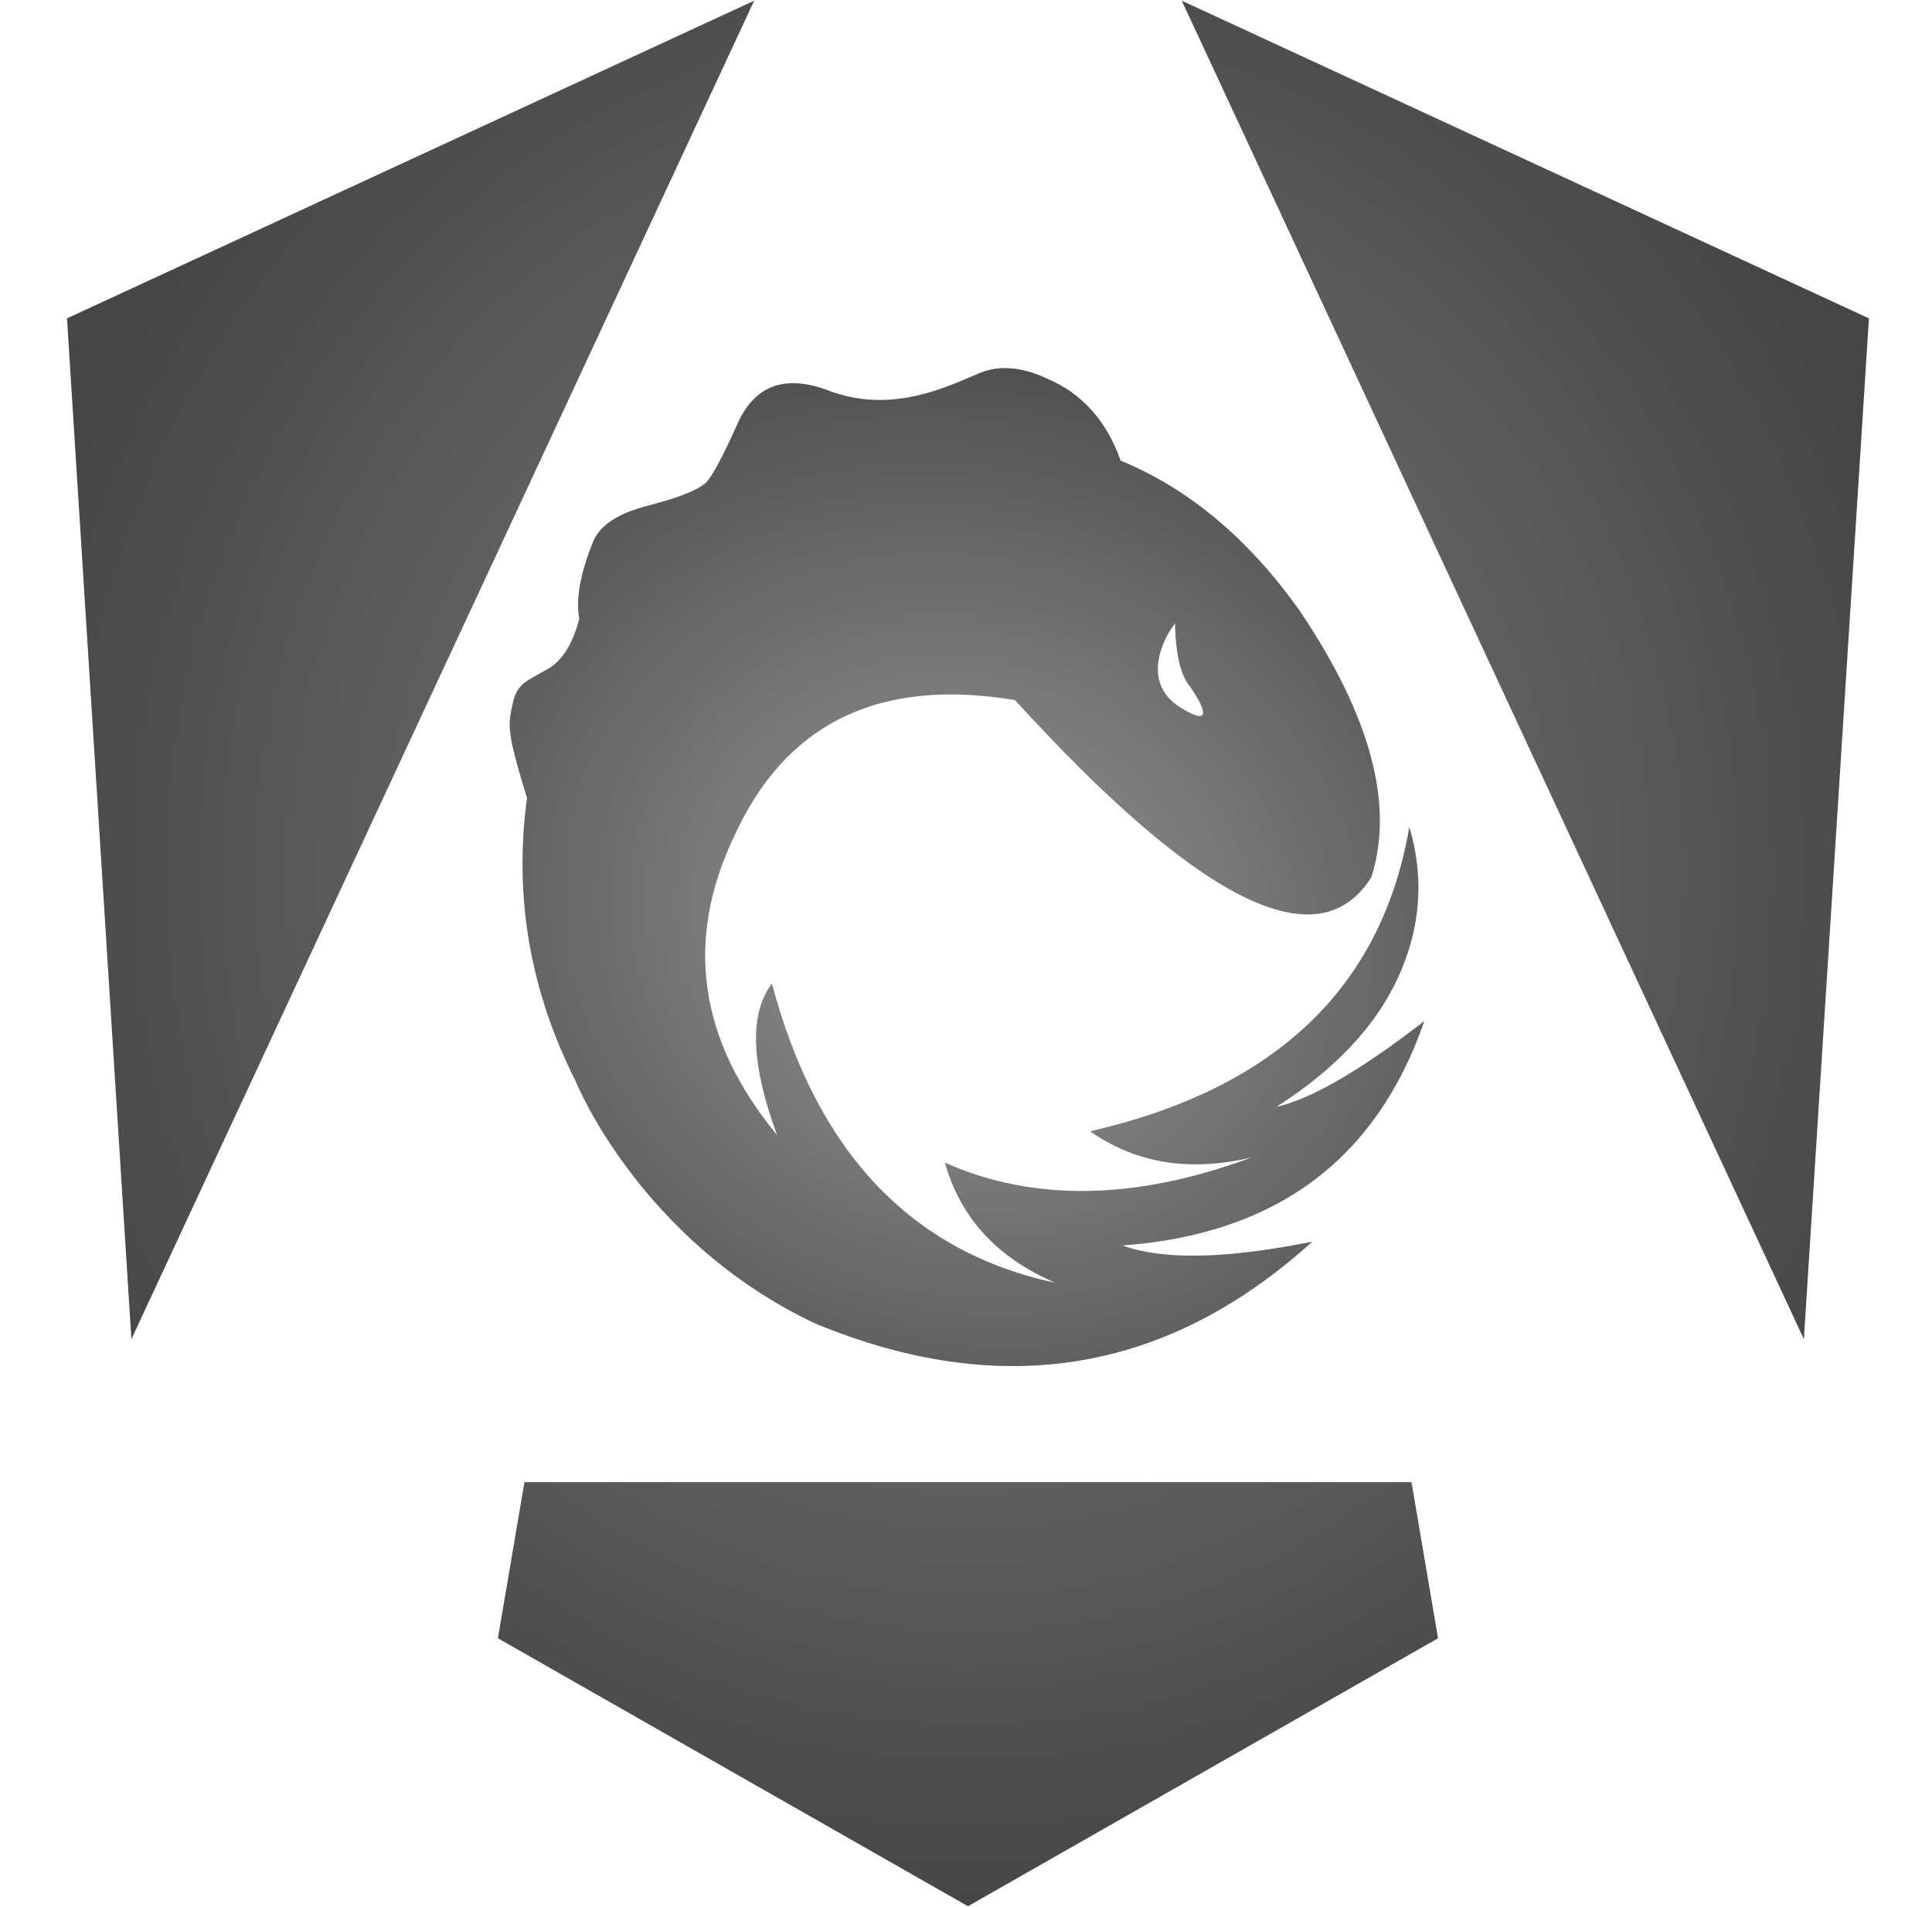 <svg xmlns="http://www.w3.org/2000/svg" width="156" height="154" viewBox="0 0 156 154" fill="none"><g clip-path="url(#clip0_11334_50851)"><path d="M150.908 25.711L145.654 108.145L95.422 0.055L150.908 25.711ZM116.115 132.302L78.159 153.941L40.203 132.302L42.348 119.69H113.972L116.115 132.302ZM10.61 108.145L5.41 25.711L60.896 0.055L10.61 108.145Z" fill="url(#paint0_radial_11334_50851)"></path><path fill-rule="evenodd" clip-rule="evenodd" d="M113.795 66.773L113.79 66.81C111.569 79.753 102.978 87.936 88.018 91.358C91.717 93.951 96.038 94.654 101.04 93.479C91.7 96.942 83.46 97.07 76.297 93.894C77.557 98.354 80.512 101.571 85.207 103.594C73.57 101.095 65.939 93.037 62.331 79.427C60.489 81.858 60.628 85.912 62.741 91.656C56.44 84.028 55.265 76.009 59.241 67.619C63.408 58.398 70.978 54.703 81.954 56.536C96.854 72.884 106.46 77.658 110.728 70.839C112.595 65.007 110.675 57.831 104.956 49.34C100.849 43.539 96.012 39.47 90.486 37.199C89.355 33.987 87.342 31.738 84.518 30.561C82.55 29.644 80.731 29.465 79.138 30.113C78.879 30.219 78.621 30.328 78.364 30.439C75.828 31.525 71.615 33.329 66.924 31.547C63.452 30.229 61.016 31.074 59.614 34.083C58.233 37.167 57.308 38.842 56.839 39.108C56.125 39.664 54.607 40.244 52.297 40.84C49.987 41.435 48.539 42.355 47.951 43.597C46.867 46.231 46.474 48.356 46.773 49.973C46.252 51.979 45.416 53.333 44.264 54.005C44.011 54.152 43.757 54.295 43.5 54.435C42.293 55.101 41.689 55.434 41.387 56.855L41.362 56.971C41.02 58.572 40.906 59.102 42.554 64.44C41.478 72.357 42.784 79.984 46.47 87.289C46.466 87.28 51.624 100.164 65.816 106.88C80.847 113.095 94.231 110.892 105.966 100.27C99.013 101.672 93.896 101.769 90.639 100.581C103.03 99.676 111.138 93.634 115.008 82.462C109.855 86.441 105.865 88.761 103.065 89.385C107.862 86.328 111.144 82.803 112.934 78.836C114.724 74.87 115.011 70.849 113.795 66.773ZM94.88 50.337C93.748 51.799 92.244 55.201 95.281 57.114C98.318 59.029 96.965 56.633 95.909 55.196C94.853 53.759 94.88 50.337 94.88 50.337Z" fill="url(#paint1_radial_11334_50851)"></path></g><defs><radialGradient id="paint0_radial_11334_50851" cx="0" cy="0" r="1" gradientUnits="userSpaceOnUse" gradientTransform="translate(78.239 70.406) rotate(90) scale(83.454 78.904)"><stop stop-color="#818181"></stop><stop offset="1" stop-color="#474647"></stop></radialGradient><radialGradient id="paint1_radial_11334_50851" cx="0" cy="0" r="1" gradientUnits="userSpaceOnUse" gradientTransform="translate(78.078 74.782) rotate(26.565) scale(57.76 51.544)"><stop offset="0.271" stop-color="#818181"></stop><stop offset="1" stop-color="#474647"></stop></radialGradient><clipPath id="clip0_11334_50851"><rect width="145.609" height="154" fill="white" transform="translate(5.355)"></rect></clipPath></defs></svg>